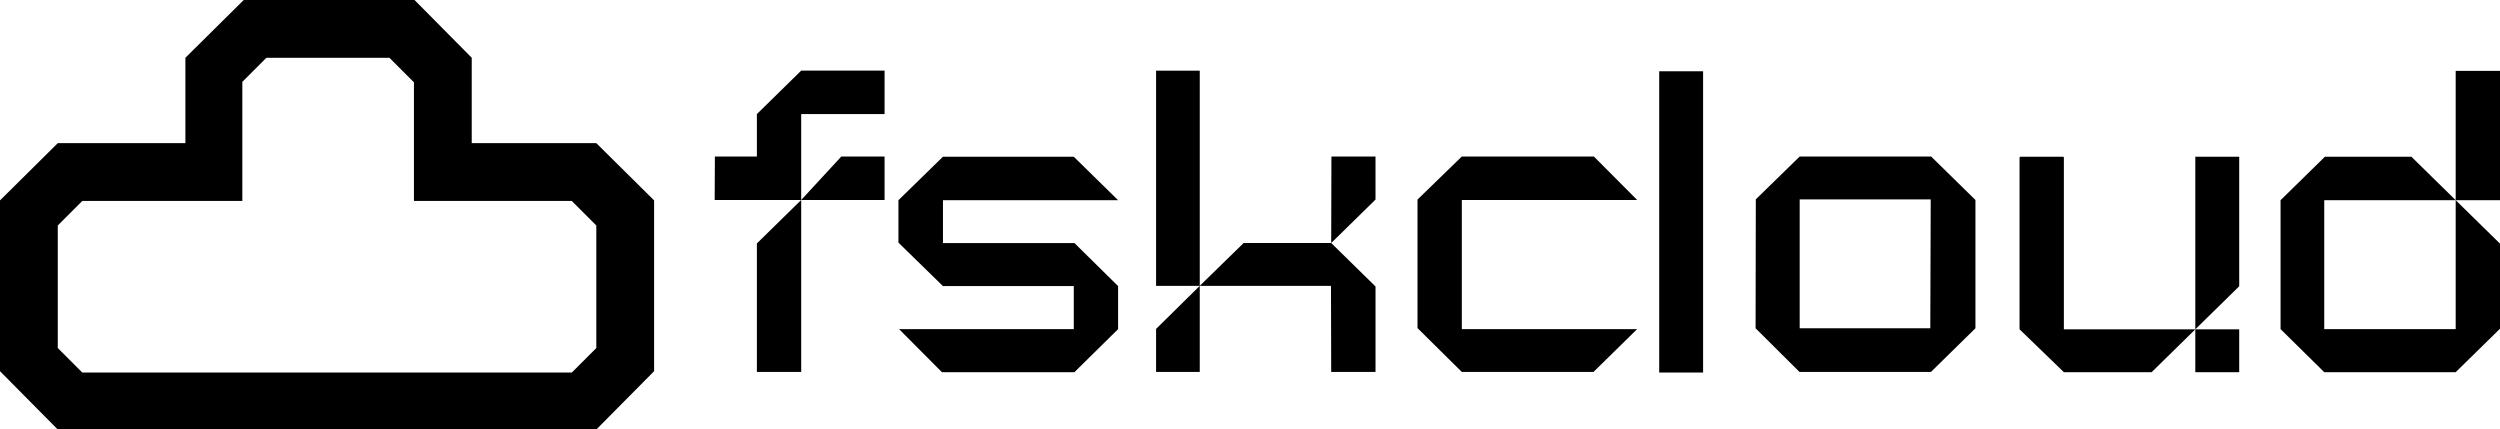 <?xml version="1.0" encoding="utf-8"?>
<!-- Generator: Adobe Illustrator 28.0.0, SVG Export Plug-In . SVG Version: 6.00 Build 0)  -->
<svg xmlns="http://www.w3.org/2000/svg" xmlns:xlink="http://www.w3.org/1999/xlink" version="1.1" id="katman_1" x="0px" y="0px" viewBox="0 0 1024 175.92" style="enable-background:new 0 0 1024 175.92;" xml:space="preserve">
<path d="M328.17,28.93h34.15v17.8h-34.15v35.18h-35.44l0.09-17.8h17.2V46.73L328.17,28.93z M362.32,64.11H344.6l-16.43,17.8h34.15  V64.11z M310.02,152.35h18.15V81.91l-18.15,17.8V152.35z M457.97,82l-18.15-17.8h-53.59L368,82v17.38l18.23,17.8h53.59v17.63h-71.56  l17.55,17.63h54.27l17.89-17.63v-17.63l-17.89-17.63h-53.84V82H457.97z M491.42,117.08V28.94h-17.89v88.15h17.88L491.42,117.08  l53.75,0.01l0.09,35.26h18.15v-35.01l-18.15-17.8h-35.87L491.42,117.08z M545.26,99.54l18.15-17.8V64.11h-18.06L545.26,99.54z   M473.53,152.35h17.89v-35.26l-17.89,17.63V152.35z M670.58,81.91l-17.72-17.8h-54.1l-18.15,17.63v52.64l18.15,17.97h53.93  l17.89-17.55h-71.82V81.91H670.58z M679.61,152.6h17.98V29.19h-17.98V152.6z M790.99,64.11l18.15,17.8v52.55l-18.23,17.88h-53.84  l-17.98-17.88l0.09-52.81l17.97-17.54H790.99z M790.82,81.66h-53.67v52.81h53.5L790.82,81.66z M899.2,134.89l17.98-17.63V64.2H899.2  V134.89z M917.18,152.44v-17.55H899.2v17.55H917.18z M845.36,64.62c0-0.28-0.14-0.42-0.43-0.42h-17.29c-0.29,0-0.43,0.14-0.43,0.42  v70.27l18.15,17.55h35.95l17.89-17.55h-53.84V64.62z M1024,82h-18.15L1024,99.8v34.84l-18.15,17.8h-53.84l-17.89-17.63V82  l18.15-17.8h35.44l18.14,17.8V29.02H1024V82z M1005.85,82h-53.84v52.81h53.84V82z M244.26,58.64l23.66,23.44v69.96l-23.66,23.88  H23.66L0,152.04V82.08l23.66-23.44h52.28V23.66L99.83,0h69.96l23.43,23.66v34.98H244.26z M244.25,92.36  c-3.92-3.92-6.12-6.12-10.05-10.05h-64.65V33.72c-3.92-3.92-6.12-6.12-10.05-10.05h-50.4c-3.84,3.84-6,6-9.84,9.84v48.8H33.71  c-3.92,3.92-6.12,6.12-10.05,10.05v50.19c3.92,3.92,6.12,6.12,10.05,10.05h200.5c3.92-3.92,6.13-6.13,10.04-10.05V92.36z" fill="#000000"/>
</svg>
